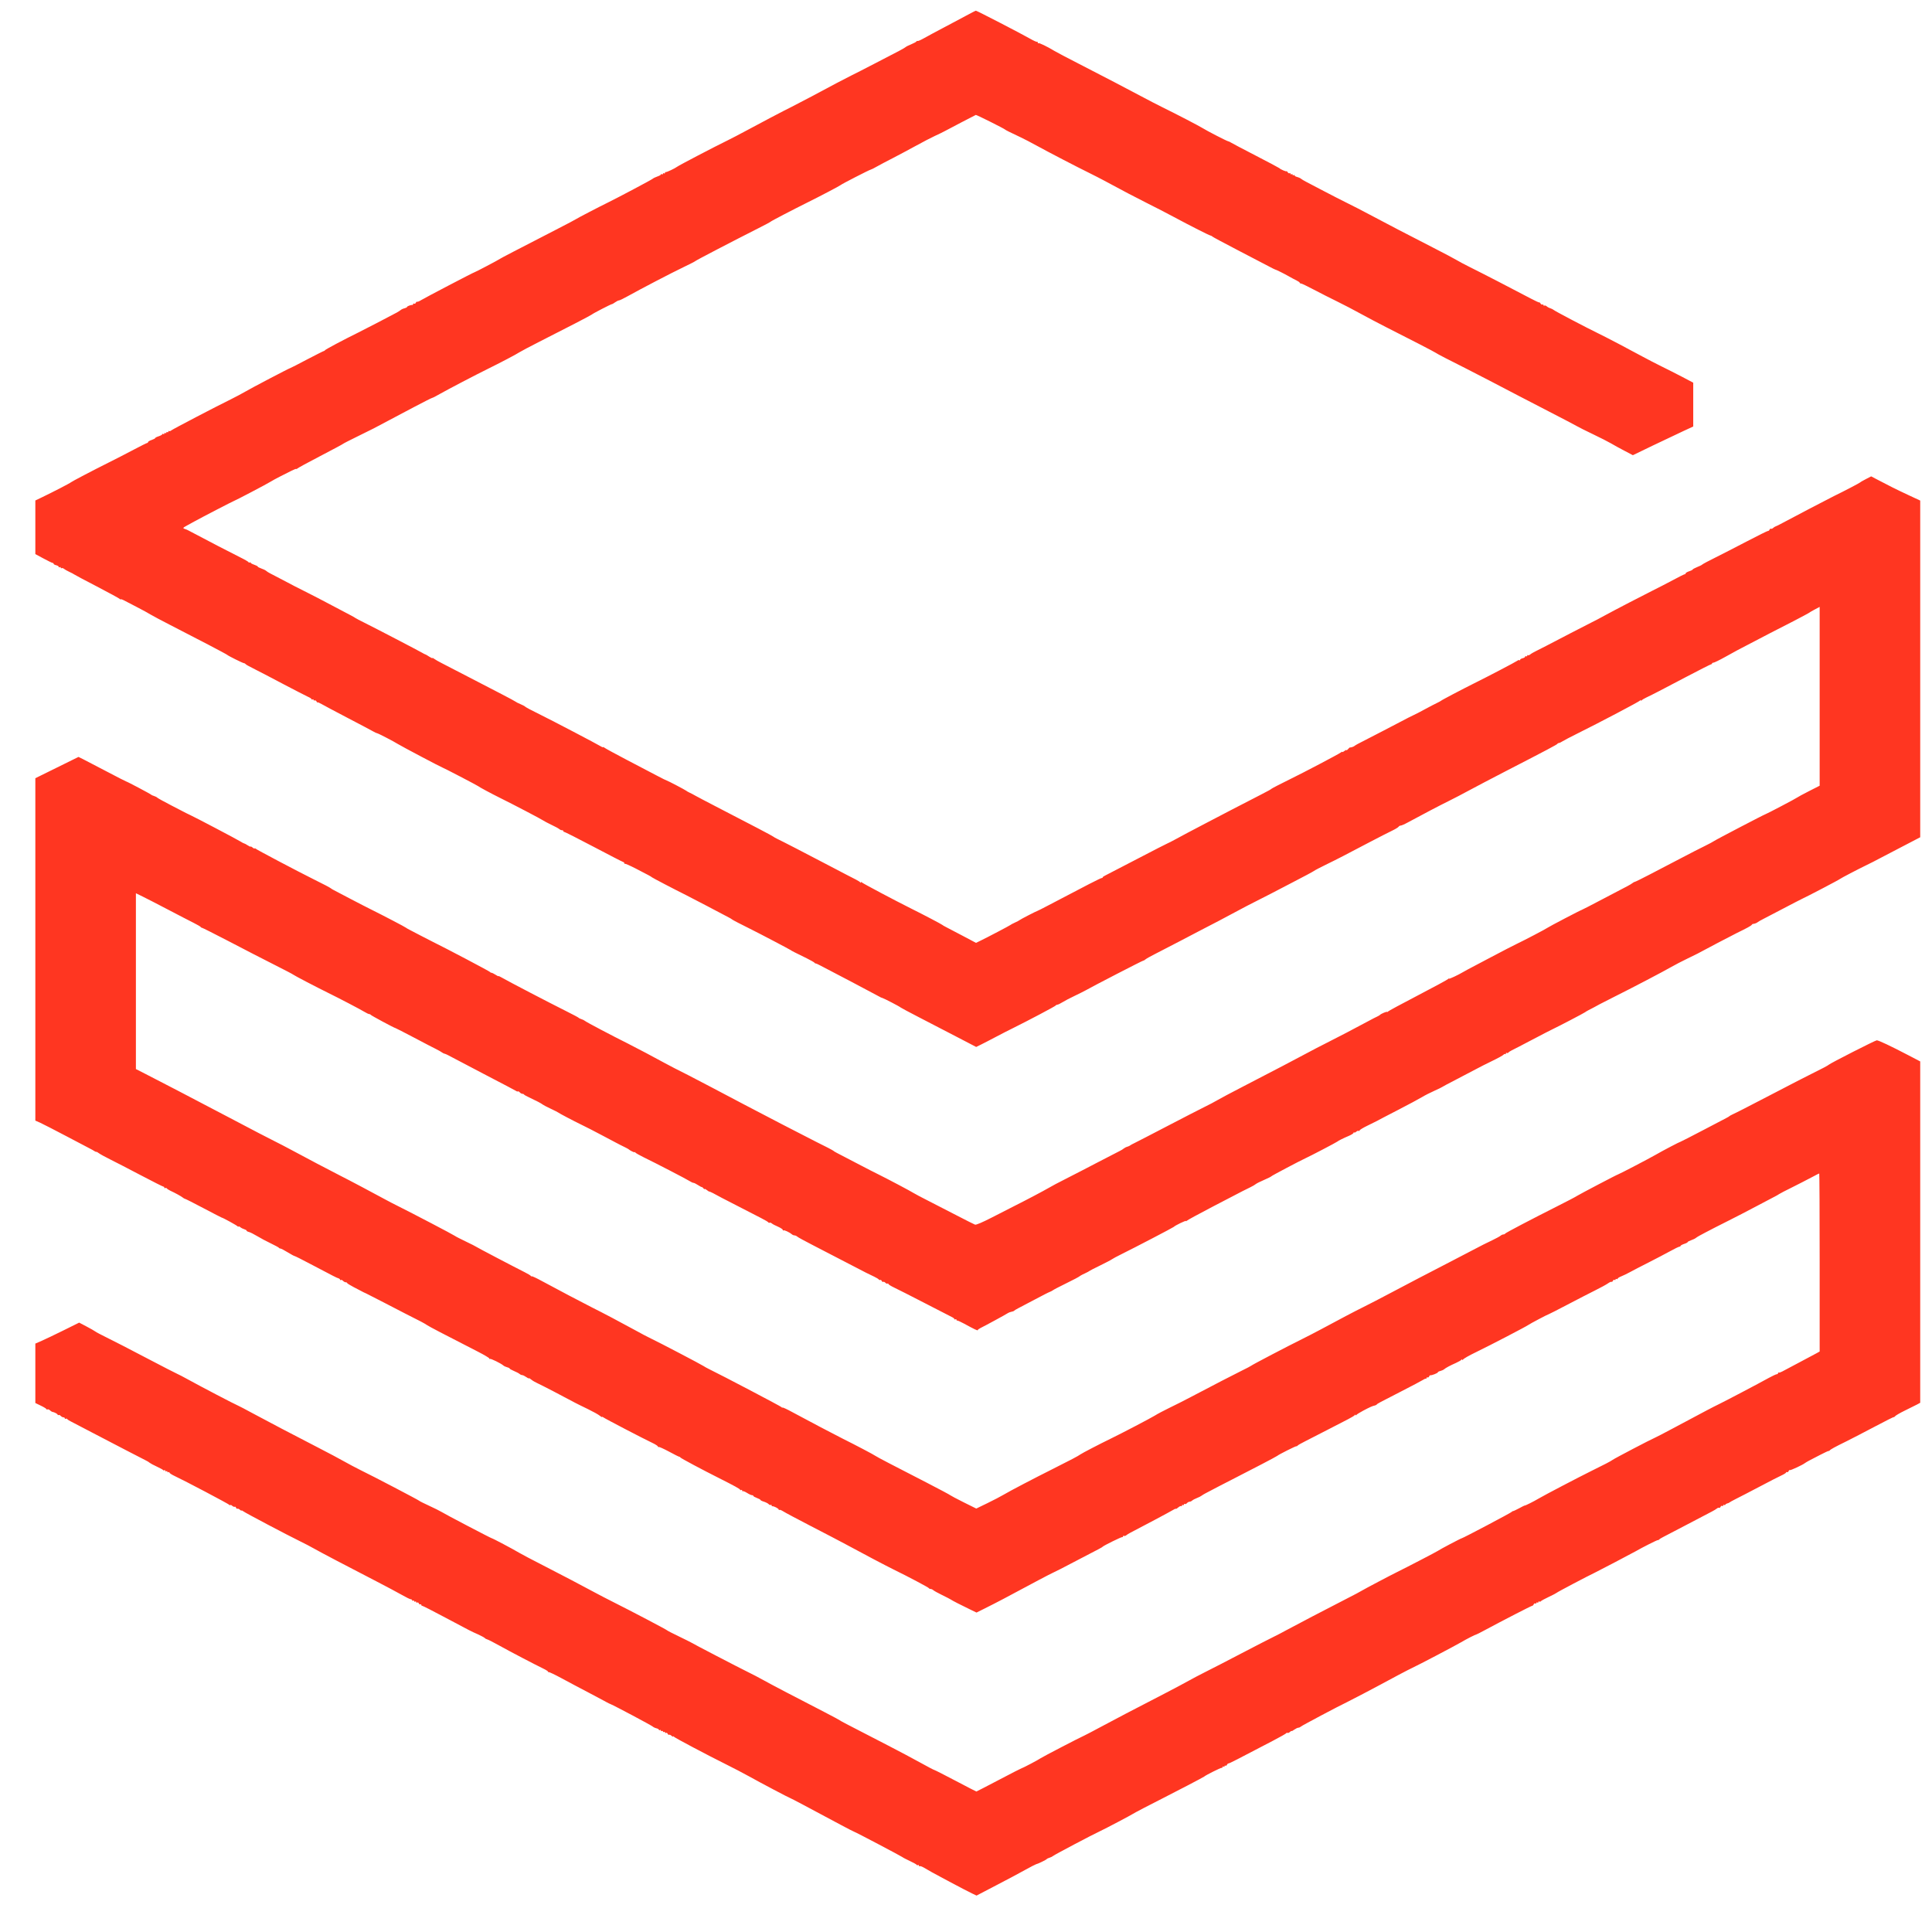 <?xml version="1.0" encoding="UTF-8"?> <svg xmlns="http://www.w3.org/2000/svg" width="41" height="41" viewBox="0 0 41 41" fill="none"><path id="databricks" fill-rule="evenodd" clip-rule="evenodd" d="M20.502 0.333C20.395 0.391 20.177 0.507 20.017 0.591C19.857 0.675 19.673 0.774 19.608 0.811C19.543 0.848 19.483 0.874 19.475 0.87C19.466 0.865 19.454 0.87 19.447 0.881C19.439 0.892 19.388 0.919 19.333 0.942C19.277 0.964 19.227 0.99 19.221 0.998C19.214 1.006 19.151 1.043 19.08 1.08C19.009 1.117 18.776 1.238 18.562 1.349C18.349 1.46 18.126 1.574 18.067 1.602C18.008 1.631 17.87 1.702 17.761 1.76C17.439 1.934 16.843 2.248 16.785 2.275C16.712 2.308 16.021 2.671 15.793 2.796C15.692 2.851 15.532 2.934 15.437 2.981C15.162 3.115 14.406 3.51 14.371 3.538C14.326 3.573 14.148 3.657 14.128 3.652C14.119 3.65 14.112 3.658 14.112 3.669C14.112 3.681 14.102 3.685 14.091 3.678C14.079 3.671 14.069 3.676 14.069 3.688C14.069 3.7 14.059 3.705 14.047 3.698C14.036 3.691 14.026 3.693 14.026 3.703C14.026 3.712 13.992 3.731 13.951 3.745C13.909 3.759 13.863 3.782 13.847 3.796C13.824 3.817 13.123 4.189 12.905 4.296C12.715 4.389 12.246 4.633 12.237 4.643C12.231 4.65 12.037 4.752 11.806 4.871C10.957 5.308 10.631 5.477 10.61 5.493C10.582 5.515 10.082 5.778 10.069 5.778C10.053 5.778 9.024 6.316 8.941 6.367C8.901 6.392 8.861 6.409 8.852 6.404C8.843 6.399 8.831 6.409 8.824 6.426C8.816 6.443 8.801 6.451 8.789 6.444C8.777 6.438 8.767 6.441 8.767 6.453C8.767 6.465 8.76 6.473 8.751 6.472C8.721 6.468 8.638 6.499 8.638 6.514C8.638 6.523 8.614 6.535 8.586 6.542C8.557 6.548 8.52 6.565 8.504 6.579C8.488 6.592 8.451 6.616 8.422 6.632C8.233 6.733 7.739 6.99 7.603 7.057C7.284 7.214 6.903 7.417 6.896 7.433C6.892 7.442 6.882 7.449 6.873 7.449C6.865 7.449 6.705 7.53 6.517 7.628C6.33 7.727 6.172 7.808 6.166 7.808C6.149 7.808 5.322 8.241 5.2 8.314C5.141 8.349 5.005 8.421 4.899 8.474C4.57 8.635 3.672 9.105 3.636 9.133C3.617 9.149 3.596 9.155 3.588 9.148C3.58 9.14 3.573 9.145 3.573 9.159C3.573 9.172 3.564 9.178 3.552 9.171C3.54 9.164 3.53 9.168 3.53 9.181C3.53 9.193 3.52 9.197 3.509 9.191C3.497 9.184 3.487 9.188 3.487 9.201C3.487 9.213 3.477 9.217 3.466 9.211C3.454 9.204 3.444 9.206 3.444 9.215C3.444 9.225 3.41 9.244 3.369 9.258C3.327 9.271 3.293 9.289 3.293 9.297C3.293 9.305 3.259 9.323 3.218 9.337C3.176 9.351 3.142 9.371 3.142 9.381C3.142 9.391 3.134 9.4 3.125 9.4C3.115 9.4 2.986 9.464 2.839 9.542C2.692 9.62 2.455 9.742 2.312 9.813C1.969 9.984 1.518 10.221 1.504 10.236C1.492 10.251 1.128 10.439 0.906 10.546L0.75 10.621V11.19V11.759L0.925 11.853C1.021 11.905 1.108 11.947 1.119 11.947C1.129 11.947 1.138 11.955 1.138 11.965C1.138 11.975 1.162 11.988 1.192 11.995C1.221 12.002 1.246 12.017 1.246 12.028C1.246 12.04 1.255 12.043 1.267 12.037C1.279 12.03 1.289 12.034 1.289 12.047C1.289 12.059 1.298 12.064 1.309 12.057C1.319 12.051 1.341 12.057 1.357 12.071C1.373 12.085 1.425 12.114 1.472 12.136C1.52 12.158 1.563 12.181 1.569 12.187C1.575 12.194 1.793 12.31 2.054 12.445C2.315 12.581 2.535 12.701 2.544 12.712C2.553 12.724 2.56 12.727 2.56 12.719C2.56 12.711 2.592 12.72 2.63 12.74C2.669 12.761 2.793 12.825 2.905 12.883C3.018 12.941 3.149 13.012 3.196 13.042C3.244 13.071 3.428 13.169 3.606 13.26C4.168 13.547 4.812 13.884 4.823 13.898C4.84 13.917 5.155 14.074 5.176 14.073C5.187 14.073 5.202 14.081 5.209 14.09C5.223 14.107 5.255 14.125 5.448 14.223C5.513 14.255 5.768 14.388 6.013 14.518C6.259 14.647 6.494 14.768 6.536 14.787C6.578 14.805 6.612 14.828 6.612 14.838C6.612 14.847 6.622 14.85 6.634 14.843C6.645 14.836 6.655 14.841 6.655 14.853C6.655 14.865 6.664 14.87 6.675 14.864C6.687 14.857 6.706 14.868 6.718 14.887C6.73 14.907 6.74 14.916 6.741 14.907C6.741 14.899 6.778 14.914 6.822 14.94C6.867 14.966 7.121 15.102 7.388 15.241C7.655 15.38 7.897 15.508 7.927 15.526C7.956 15.543 7.991 15.559 8.004 15.561C8.031 15.565 8.36 15.736 8.447 15.791C8.514 15.834 9.37 16.286 9.384 16.286C9.398 16.286 10.134 16.67 10.147 16.683C10.162 16.699 10.428 16.842 10.61 16.932C10.876 17.063 11.492 17.385 11.526 17.411C11.544 17.424 11.621 17.465 11.698 17.502C11.775 17.538 11.851 17.579 11.867 17.593C11.883 17.608 11.909 17.619 11.926 17.619C11.943 17.619 11.957 17.628 11.957 17.639C11.957 17.65 11.964 17.657 11.973 17.654C11.982 17.652 12.261 17.793 12.593 17.968C12.925 18.143 13.208 18.289 13.223 18.292C13.238 18.296 13.25 18.308 13.25 18.32C13.25 18.332 13.255 18.337 13.262 18.331C13.269 18.325 13.373 18.371 13.494 18.433C13.793 18.588 13.819 18.602 13.832 18.616C13.844 18.628 14.306 18.87 14.562 18.997C14.652 19.042 14.852 19.146 15.007 19.228C15.271 19.368 15.351 19.41 15.472 19.473C15.501 19.488 15.529 19.505 15.534 19.511C15.546 19.523 15.721 19.614 15.92 19.712C16.106 19.804 16.772 20.154 16.785 20.166C16.796 20.177 16.859 20.209 17.119 20.336C17.201 20.377 17.275 20.419 17.283 20.429C17.29 20.44 17.302 20.448 17.31 20.446C17.318 20.445 17.365 20.466 17.415 20.493C17.465 20.52 17.764 20.676 18.078 20.84C18.392 21.005 18.659 21.147 18.671 21.155C18.683 21.164 18.706 21.174 18.722 21.177C18.753 21.184 19.095 21.361 19.112 21.38C19.118 21.387 19.293 21.48 19.5 21.587C19.707 21.695 20.066 21.881 20.297 22L20.716 22.218L20.814 22.17C20.868 22.143 21.009 22.071 21.127 22.008C21.246 21.945 21.411 21.86 21.494 21.82C21.821 21.658 22.399 21.353 22.406 21.337C22.41 21.328 22.425 21.321 22.439 21.321C22.453 21.321 22.502 21.297 22.549 21.268C22.595 21.239 22.711 21.178 22.807 21.133C22.902 21.087 23.005 21.036 23.035 21.019C23.175 20.938 24.244 20.386 24.262 20.386C24.273 20.386 24.294 20.373 24.311 20.358C24.327 20.344 24.41 20.297 24.495 20.254C24.58 20.211 24.825 20.084 25.04 19.972C25.254 19.859 25.446 19.759 25.466 19.749C25.593 19.686 26.114 19.412 26.267 19.328C26.368 19.273 26.557 19.174 26.688 19.109C26.818 19.044 26.939 18.982 26.957 18.972C26.975 18.962 27.183 18.854 27.42 18.731C27.657 18.609 27.866 18.497 27.884 18.483C27.901 18.469 28.014 18.41 28.133 18.352C28.253 18.294 28.418 18.211 28.5 18.168C28.582 18.125 28.823 17.999 29.037 17.887C29.25 17.775 29.478 17.659 29.543 17.628C29.608 17.597 29.669 17.56 29.679 17.546C29.688 17.531 29.709 17.52 29.725 17.52C29.741 17.52 29.808 17.491 29.873 17.455C30.169 17.294 30.582 17.078 30.75 16.996C30.851 16.946 31.04 16.848 31.17 16.777C31.301 16.706 31.655 16.52 31.957 16.364C32.837 15.911 33.045 15.8 33.052 15.784C33.056 15.775 33.069 15.768 33.081 15.768C33.093 15.768 33.129 15.752 33.16 15.731C33.192 15.711 33.334 15.636 33.476 15.566C33.944 15.334 34.791 14.888 34.807 14.865C34.816 14.852 34.823 14.851 34.823 14.863C34.824 14.875 34.83 14.875 34.84 14.862C34.849 14.85 34.894 14.822 34.942 14.8C35.085 14.732 35.241 14.651 35.78 14.367C36.063 14.218 36.303 14.097 36.313 14.097C36.324 14.097 36.332 14.089 36.332 14.08C36.332 14.071 36.345 14.063 36.362 14.063C36.378 14.063 36.492 14.008 36.615 13.939C36.738 13.871 36.853 13.808 36.871 13.798C36.918 13.773 37.51 13.463 37.555 13.441C37.831 13.303 38.354 13.03 38.379 13.012C38.397 12.998 38.458 12.963 38.514 12.933L38.616 12.879L38.616 14.776L38.616 16.674L38.384 16.792C38.257 16.857 38.148 16.916 38.142 16.923C38.13 16.937 37.476 17.281 37.461 17.281C37.446 17.281 36.411 17.821 36.375 17.848C36.357 17.862 36.27 17.908 36.181 17.952C36.092 17.995 35.859 18.114 35.664 18.217C35.468 18.319 35.174 18.472 35.01 18.558C34.845 18.644 34.703 18.714 34.693 18.714C34.684 18.714 34.662 18.725 34.646 18.739C34.63 18.752 34.583 18.781 34.542 18.802C34.501 18.822 34.267 18.946 34.021 19.075C33.775 19.205 33.569 19.311 33.563 19.311C33.548 19.311 32.854 19.674 32.84 19.689C32.827 19.704 32.328 19.965 32.183 20.033C32.124 20.061 31.877 20.188 31.634 20.317C31.391 20.445 31.172 20.56 31.149 20.573C31.125 20.585 31.081 20.61 31.052 20.627C30.943 20.692 30.75 20.782 30.75 20.768C30.75 20.76 30.742 20.763 30.733 20.775C30.725 20.787 30.436 20.943 30.093 21.122C29.749 21.301 29.46 21.457 29.452 21.468C29.443 21.48 29.436 21.483 29.436 21.475C29.435 21.459 29.305 21.514 29.285 21.538C29.279 21.545 29.25 21.562 29.22 21.576C29.19 21.589 29.121 21.625 29.066 21.655C28.767 21.816 28.362 22.028 28.153 22.132C28.023 22.197 27.829 22.298 27.722 22.356C27.483 22.485 27.058 22.707 26.408 23.043C26.135 23.184 25.873 23.323 25.826 23.352C25.778 23.381 25.657 23.445 25.556 23.494C25.455 23.544 25.101 23.726 24.769 23.899C24.438 24.072 24.127 24.232 24.08 24.255C24.032 24.277 23.989 24.302 23.983 24.308C23.977 24.315 23.95 24.327 23.924 24.335C23.897 24.342 23.863 24.36 23.848 24.373C23.833 24.387 23.792 24.412 23.756 24.429C23.721 24.446 23.512 24.554 23.293 24.668C23.074 24.783 22.773 24.938 22.625 25.013C22.477 25.087 22.307 25.177 22.248 25.213C22.145 25.273 21.794 25.459 21.515 25.599C21.444 25.635 21.238 25.74 21.057 25.833C20.843 25.943 20.715 25.997 20.692 25.989C20.672 25.982 20.495 25.893 20.299 25.791C20.102 25.689 19.83 25.549 19.694 25.48C19.558 25.411 19.421 25.339 19.39 25.319C19.328 25.279 18.84 25.021 18.66 24.932C18.594 24.901 18.376 24.788 18.175 24.683C17.701 24.437 17.702 24.438 17.69 24.424C17.678 24.412 17.504 24.321 17.323 24.233C17.198 24.172 16.011 23.557 15.772 23.429C15.45 23.258 14.698 22.863 14.608 22.818C14.425 22.727 14.166 22.594 14.087 22.549C13.944 22.469 13.479 22.223 13.325 22.146C13.005 21.987 12.441 21.69 12.415 21.666C12.4 21.653 12.366 21.636 12.339 21.628C12.313 21.62 12.286 21.607 12.28 21.599C12.274 21.591 12.153 21.527 12.011 21.456C11.672 21.287 10.762 20.813 10.658 20.751C10.614 20.725 10.578 20.709 10.578 20.715C10.578 20.721 10.549 20.708 10.515 20.685C10.481 20.663 10.443 20.644 10.431 20.644C10.419 20.644 10.405 20.637 10.402 20.629C10.396 20.615 9.472 20.128 9.177 19.983C9.123 19.957 9.007 19.897 8.918 19.85C8.829 19.803 8.727 19.75 8.692 19.732C8.656 19.714 8.622 19.694 8.616 19.688C8.603 19.674 8.124 19.424 7.894 19.31C7.8 19.264 7.591 19.156 7.431 19.072C7.271 18.988 7.116 18.907 7.086 18.891C7.057 18.876 7.027 18.858 7.022 18.852C7.008 18.838 6.859 18.76 6.666 18.665C6.33 18.498 5.436 18.027 5.422 18.008C5.413 17.997 5.406 17.995 5.405 18.005C5.405 18.015 5.386 18.007 5.362 17.987C5.338 17.968 5.319 17.958 5.319 17.966C5.319 17.974 5.291 17.962 5.256 17.939C5.222 17.916 5.187 17.898 5.179 17.898C5.171 17.898 5.138 17.88 5.105 17.859C5.045 17.82 4.116 17.331 4.037 17.297C4.013 17.287 3.974 17.268 3.95 17.255C3.926 17.242 3.785 17.169 3.637 17.093C3.489 17.017 3.356 16.943 3.341 16.93C3.327 16.916 3.293 16.899 3.266 16.891C3.239 16.884 3.213 16.871 3.207 16.864C3.195 16.849 2.694 16.584 2.678 16.584C2.672 16.584 2.486 16.489 2.264 16.372C2.042 16.255 1.816 16.138 1.763 16.111L1.666 16.063L1.208 16.289L0.75 16.515L0.75 20.148L0.75 23.781L0.852 23.826C0.909 23.852 1.161 23.981 1.413 24.114C1.665 24.247 1.893 24.367 1.919 24.38C1.946 24.393 1.984 24.415 2.003 24.428C2.023 24.441 2.042 24.448 2.046 24.444C2.05 24.441 2.074 24.454 2.1 24.474C2.125 24.493 2.232 24.552 2.337 24.604C2.442 24.656 2.735 24.807 2.987 24.94C3.24 25.073 3.456 25.182 3.467 25.182C3.478 25.182 3.487 25.191 3.487 25.203C3.487 25.215 3.496 25.219 3.507 25.212C3.518 25.206 3.533 25.21 3.54 25.22C3.547 25.23 3.579 25.252 3.611 25.267C3.729 25.322 3.843 25.386 3.877 25.413C3.895 25.428 3.918 25.441 3.926 25.441C3.935 25.441 4.111 25.53 4.319 25.64C4.526 25.749 4.7 25.839 4.704 25.839C4.725 25.839 5.03 26.006 5.044 26.026C5.053 26.038 5.06 26.039 5.06 26.029C5.06 26.02 5.077 26.025 5.098 26.042C5.119 26.059 5.158 26.079 5.184 26.086C5.211 26.094 5.233 26.107 5.233 26.116C5.233 26.125 5.255 26.138 5.281 26.144C5.308 26.15 5.388 26.19 5.459 26.233C5.53 26.276 5.661 26.346 5.75 26.388C5.839 26.431 5.915 26.472 5.919 26.48C5.923 26.489 5.937 26.496 5.951 26.496C5.965 26.496 6.034 26.532 6.105 26.576C6.176 26.619 6.241 26.655 6.251 26.655C6.26 26.655 6.405 26.727 6.574 26.817C7.115 27.102 7.139 27.114 7.178 27.126C7.199 27.132 7.216 27.145 7.216 27.156C7.216 27.166 7.224 27.169 7.235 27.163C7.245 27.157 7.266 27.166 7.28 27.182C7.295 27.198 7.32 27.212 7.337 27.212C7.353 27.212 7.366 27.219 7.366 27.227C7.366 27.235 7.427 27.273 7.501 27.312C7.575 27.35 7.655 27.392 7.679 27.405C7.703 27.418 7.742 27.438 7.768 27.448C7.793 27.459 7.957 27.543 8.134 27.635C8.31 27.728 8.513 27.833 8.584 27.868C8.941 28.048 8.998 28.078 9.058 28.118C9.116 28.157 9.376 28.292 10.141 28.684C10.274 28.752 10.384 28.817 10.384 28.829C10.384 28.841 10.389 28.845 10.397 28.838C10.411 28.825 10.633 28.934 10.681 28.977C10.697 28.991 10.733 29.008 10.762 29.015C10.791 29.022 10.815 29.034 10.815 29.042C10.815 29.05 10.856 29.073 10.906 29.094C10.957 29.115 11.011 29.143 11.026 29.157C11.042 29.171 11.067 29.182 11.083 29.182C11.098 29.182 11.136 29.201 11.167 29.223C11.199 29.246 11.224 29.258 11.224 29.25C11.224 29.241 11.246 29.253 11.273 29.276C11.299 29.299 11.36 29.334 11.407 29.355C11.481 29.388 11.988 29.651 12.201 29.767C12.239 29.787 12.361 29.848 12.474 29.902C12.587 29.957 12.701 30.02 12.727 30.043C12.754 30.066 12.776 30.078 12.776 30.07C12.776 30.063 12.788 30.066 12.803 30.078C12.835 30.104 13.66 30.534 13.837 30.617C13.905 30.649 13.961 30.685 13.961 30.696C13.961 30.707 13.969 30.712 13.979 30.707C13.988 30.701 14.086 30.746 14.197 30.805C14.307 30.865 14.405 30.914 14.414 30.914C14.424 30.914 14.435 30.921 14.439 30.93C14.445 30.945 14.91 31.193 15.265 31.371C15.579 31.529 15.707 31.599 15.707 31.615C15.707 31.625 15.717 31.627 15.728 31.62C15.74 31.613 15.75 31.619 15.75 31.632C15.75 31.646 15.756 31.651 15.762 31.645C15.769 31.639 15.81 31.655 15.852 31.681C15.894 31.708 15.942 31.73 15.958 31.73C15.974 31.73 15.987 31.737 15.987 31.746C15.987 31.755 16.021 31.774 16.062 31.789C16.104 31.804 16.138 31.823 16.138 31.831C16.138 31.839 16.171 31.856 16.212 31.868C16.252 31.881 16.297 31.904 16.311 31.919C16.325 31.935 16.345 31.943 16.356 31.937C16.366 31.931 16.375 31.936 16.375 31.947C16.375 31.959 16.382 31.967 16.391 31.965C16.419 31.959 16.526 32.014 16.526 32.035C16.526 32.046 16.532 32.049 16.54 32.042C16.547 32.035 16.583 32.049 16.619 32.072C16.655 32.096 16.922 32.238 17.214 32.389C17.505 32.539 17.831 32.709 17.938 32.767C18.297 32.962 18.798 33.226 18.959 33.305C19.271 33.457 19.705 33.688 19.712 33.703C19.716 33.712 19.732 33.72 19.748 33.72C19.764 33.72 19.79 33.731 19.806 33.746C19.821 33.76 19.906 33.807 19.994 33.85C20.083 33.893 20.165 33.936 20.178 33.945C20.204 33.965 20.401 34.066 20.591 34.157L20.723 34.221L20.892 34.137C21.174 33.996 21.32 33.919 22.038 33.534C22.177 33.46 22.33 33.381 22.377 33.36C22.425 33.338 22.483 33.309 22.507 33.296C22.531 33.283 22.72 33.184 22.927 33.077C23.351 32.857 23.386 32.839 23.401 32.823C23.425 32.798 23.797 32.615 23.814 32.62C23.824 32.623 23.832 32.616 23.832 32.604C23.832 32.593 23.841 32.588 23.852 32.594C23.863 32.6 23.885 32.594 23.901 32.581C23.917 32.567 23.957 32.542 23.989 32.526C24.24 32.397 24.846 32.074 24.893 32.044C24.926 32.023 24.953 32.012 24.953 32.02C24.953 32.028 24.975 32.015 25.003 31.991C25.03 31.968 25.059 31.954 25.067 31.962C25.075 31.969 25.082 31.964 25.082 31.951C25.082 31.937 25.092 31.932 25.103 31.939C25.115 31.945 25.125 31.941 25.125 31.928C25.125 31.916 25.134 31.911 25.144 31.917C25.155 31.923 25.175 31.915 25.19 31.898C25.204 31.882 25.229 31.869 25.245 31.869C25.26 31.869 25.286 31.857 25.301 31.843C25.317 31.829 25.362 31.805 25.402 31.79C25.441 31.775 25.485 31.753 25.499 31.741C25.514 31.729 25.554 31.705 25.589 31.687C25.624 31.669 25.755 31.6 25.879 31.535C26.004 31.47 26.164 31.387 26.235 31.352C26.532 31.202 27.098 30.906 27.108 30.894C27.127 30.872 27.501 30.684 27.512 30.691C27.518 30.695 27.529 30.689 27.536 30.679C27.544 30.668 27.617 30.626 27.7 30.585C27.783 30.544 27.992 30.437 28.164 30.347C28.336 30.257 28.535 30.154 28.606 30.119C28.677 30.083 28.742 30.043 28.751 30.031C28.759 30.018 28.767 30.017 28.767 30.028C28.768 30.04 28.774 30.04 28.784 30.027C28.792 30.015 28.858 29.975 28.928 29.937C29.069 29.862 29.128 29.836 29.175 29.827C29.191 29.824 29.211 29.814 29.218 29.805C29.234 29.785 29.247 29.778 29.737 29.527C29.956 29.415 30.16 29.307 30.19 29.288C30.219 29.268 30.251 29.254 30.26 29.257C30.269 29.259 30.276 29.252 30.276 29.241C30.276 29.229 30.285 29.224 30.295 29.231C30.306 29.237 30.32 29.228 30.327 29.212C30.334 29.195 30.347 29.183 30.356 29.185C30.385 29.19 30.513 29.139 30.513 29.123C30.513 29.114 30.537 29.101 30.565 29.095C30.594 29.088 30.631 29.071 30.647 29.058C30.682 29.027 30.771 28.98 30.901 28.922C30.954 28.898 31.005 28.868 31.014 28.856C31.023 28.843 31.03 28.843 31.03 28.854C31.031 28.866 31.037 28.866 31.047 28.853C31.066 28.828 31.166 28.771 31.343 28.685C31.624 28.549 32.383 28.154 32.431 28.119C32.469 28.091 32.852 27.889 32.867 27.889C32.873 27.889 33.051 27.798 33.263 27.687C33.475 27.576 33.742 27.438 33.857 27.381C33.972 27.324 34.092 27.258 34.124 27.235C34.156 27.212 34.189 27.197 34.199 27.202C34.208 27.207 34.221 27.198 34.228 27.181C34.235 27.163 34.251 27.155 34.263 27.162C34.275 27.169 34.285 27.164 34.285 27.152C34.285 27.14 34.294 27.135 34.306 27.142C34.318 27.149 34.328 27.146 34.328 27.136C34.328 27.125 34.364 27.102 34.408 27.085C34.453 27.067 34.538 27.026 34.597 26.993C34.656 26.96 34.831 26.87 34.985 26.792C35.139 26.714 35.344 26.606 35.441 26.553C35.538 26.499 35.628 26.456 35.641 26.456C35.654 26.456 35.664 26.448 35.664 26.44C35.664 26.431 35.698 26.412 35.739 26.398C35.781 26.385 35.815 26.367 35.815 26.359C35.815 26.351 35.849 26.333 35.89 26.319C35.931 26.305 35.978 26.282 35.993 26.268C36.008 26.254 36.098 26.203 36.192 26.155C36.287 26.107 36.38 26.058 36.4 26.047C36.42 26.037 36.547 25.973 36.681 25.905C36.815 25.838 37.085 25.699 37.28 25.595C37.476 25.492 37.66 25.395 37.69 25.379C37.719 25.364 37.748 25.346 37.754 25.341C37.76 25.336 37.804 25.312 37.851 25.288C37.899 25.265 37.976 25.226 38.024 25.201C38.071 25.177 38.17 25.126 38.243 25.09C38.317 25.053 38.426 24.996 38.487 24.963C38.547 24.93 38.601 24.903 38.607 24.903C38.612 24.903 38.616 25.753 38.616 26.792V28.681L38.546 28.72C38.508 28.741 38.342 28.829 38.178 28.916C38.013 29.002 37.853 29.087 37.822 29.105C37.791 29.122 37.758 29.133 37.749 29.128C37.74 29.124 37.733 29.13 37.733 29.141C37.733 29.153 37.721 29.162 37.706 29.163C37.691 29.163 37.616 29.198 37.539 29.24C37.312 29.366 36.634 29.722 36.483 29.796C36.349 29.861 36.221 29.928 35.484 30.322C35.304 30.418 35.137 30.505 35.113 30.514C35.044 30.541 34.256 30.953 34.22 30.982C34.186 31.008 34.041 31.084 33.767 31.218C33.502 31.349 32.773 31.73 32.657 31.799C32.552 31.862 32.356 31.96 32.356 31.949C32.356 31.946 32.304 31.972 32.242 32.006C32.179 32.04 32.119 32.068 32.109 32.068C32.098 32.068 32.087 32.075 32.083 32.083C32.076 32.099 31.041 32.645 31.019 32.645C31.003 32.645 30.55 32.884 30.513 32.912C30.488 32.931 29.858 33.258 29.651 33.36C29.52 33.424 28.947 33.726 28.9 33.756C28.869 33.776 28.731 33.849 28.595 33.918C28.228 34.105 27.415 34.53 27.291 34.599C27.232 34.633 27.115 34.693 27.032 34.734C26.949 34.774 26.644 34.931 26.353 35.083C26.063 35.235 25.72 35.412 25.591 35.476C25.462 35.541 25.297 35.627 25.224 35.669C25.152 35.71 24.928 35.829 24.726 35.934C23.972 36.324 23.683 36.474 23.379 36.638C23.207 36.73 23.043 36.817 23.013 36.83C22.922 36.869 22.121 37.285 22.086 37.311C22.046 37.341 21.705 37.521 21.688 37.521C21.681 37.521 21.462 37.633 21.202 37.77C20.941 37.907 20.724 38.019 20.72 38.019C20.715 38.019 20.516 37.916 20.277 37.79C20.038 37.664 19.835 37.561 19.826 37.561C19.817 37.561 19.684 37.491 19.531 37.406C19.378 37.321 19.063 37.154 18.832 37.035C17.962 36.587 17.829 36.518 17.819 36.506C17.813 36.5 17.668 36.422 17.496 36.333C16.835 35.993 16.358 35.743 16.203 35.656C16.114 35.606 15.959 35.525 15.858 35.476C15.666 35.382 14.699 34.879 14.662 34.854C14.65 34.846 14.533 34.788 14.403 34.725C14.273 34.663 14.161 34.605 14.155 34.597C14.143 34.582 13.386 34.184 13.024 34.003C12.893 33.937 12.732 33.854 12.664 33.817C12.456 33.703 11.834 33.377 11.472 33.192C11.282 33.096 11.079 32.988 11.019 32.953C10.882 32.871 10.454 32.645 10.438 32.645C10.422 32.645 9.44 32.131 9.367 32.084C9.335 32.064 9.219 32.006 9.108 31.955C8.998 31.904 8.902 31.857 8.897 31.849C8.883 31.833 7.919 31.328 7.657 31.201C7.551 31.148 7.391 31.064 7.302 31.013C7.213 30.962 6.961 30.828 6.741 30.715C6.148 30.409 5.755 30.203 5.394 30.009C5.217 29.913 5.057 29.829 5.039 29.823C4.995 29.808 4.261 29.424 4.004 29.282C3.892 29.22 3.784 29.164 3.765 29.157C3.747 29.151 3.451 28.999 3.108 28.819C2.765 28.639 2.388 28.444 2.269 28.387C2.151 28.329 2.039 28.27 2.022 28.256C2.004 28.242 1.92 28.194 1.834 28.149L1.68 28.068L1.349 28.232C1.168 28.322 0.958 28.422 0.885 28.454L0.75 28.513V29.143V29.774L0.868 29.831C0.934 29.863 0.987 29.896 0.987 29.905C0.987 29.914 0.996 29.916 1.007 29.91C1.018 29.903 1.042 29.912 1.06 29.929C1.078 29.946 1.101 29.961 1.11 29.962C1.15 29.966 1.224 30.006 1.224 30.022C1.224 30.032 1.233 30.035 1.243 30.029C1.254 30.023 1.274 30.032 1.289 30.048C1.304 30.064 1.329 30.078 1.345 30.078C1.362 30.078 1.375 30.087 1.375 30.099C1.375 30.11 1.384 30.115 1.395 30.108C1.406 30.102 1.421 30.105 1.428 30.116C1.435 30.126 1.467 30.148 1.499 30.163C1.532 30.179 1.735 30.285 1.951 30.399C2.422 30.645 3.013 30.952 3.094 30.992C3.126 31.007 3.164 31.03 3.177 31.043C3.191 31.055 3.259 31.092 3.329 31.124C3.398 31.156 3.458 31.189 3.462 31.197C3.466 31.206 3.478 31.207 3.489 31.201C3.5 31.195 3.509 31.2 3.509 31.212C3.509 31.224 3.518 31.229 3.53 31.222C3.542 31.215 3.552 31.22 3.552 31.232C3.552 31.244 3.561 31.249 3.573 31.242C3.585 31.235 3.595 31.239 3.595 31.25C3.595 31.262 3.646 31.295 3.708 31.324C3.91 31.418 4.855 31.916 4.871 31.938C4.88 31.949 4.887 31.95 4.888 31.94C4.888 31.93 4.906 31.937 4.927 31.955C4.949 31.974 4.973 31.983 4.981 31.976C4.988 31.968 5.001 31.977 5.008 31.995C5.016 32.013 5.03 32.023 5.039 32.018C5.049 32.012 5.072 32.022 5.091 32.039C5.11 32.057 5.125 32.064 5.125 32.056C5.125 32.048 5.142 32.056 5.163 32.072C5.202 32.104 6.095 32.575 6.375 32.712C6.464 32.755 6.6 32.826 6.677 32.87C6.823 32.953 7.325 33.216 7.981 33.555C8.194 33.665 8.441 33.797 8.529 33.847C8.618 33.898 8.702 33.939 8.718 33.939C8.733 33.939 8.746 33.948 8.746 33.96C8.746 33.971 8.755 33.975 8.767 33.968C8.779 33.962 8.789 33.966 8.789 33.978C8.789 33.991 8.798 33.995 8.81 33.988C8.822 33.982 8.832 33.986 8.832 33.998C8.832 34.011 8.842 34.015 8.854 34.008C8.866 34.001 8.881 34.01 8.888 34.027C8.895 34.044 8.91 34.053 8.92 34.047C8.931 34.041 8.94 34.045 8.94 34.057C8.94 34.069 8.949 34.078 8.961 34.078C8.973 34.078 9.196 34.192 9.458 34.332C10.004 34.623 9.989 34.615 10.147 34.685C10.212 34.715 10.275 34.749 10.287 34.761C10.299 34.774 10.323 34.787 10.341 34.791C10.358 34.794 10.475 34.854 10.599 34.923C10.829 35.051 11.345 35.321 11.531 35.411C11.588 35.438 11.634 35.469 11.634 35.479C11.634 35.489 11.639 35.492 11.646 35.486C11.653 35.48 11.771 35.536 11.91 35.611C12.048 35.686 12.317 35.829 12.507 35.928C12.696 36.028 12.866 36.118 12.884 36.129C12.901 36.139 12.936 36.156 12.961 36.166C13.047 36.201 13.821 36.613 13.85 36.639C13.865 36.653 13.902 36.671 13.93 36.677C13.959 36.684 13.983 36.698 13.983 36.708C13.983 36.719 13.992 36.722 14.004 36.715C14.016 36.708 14.026 36.713 14.026 36.725C14.026 36.737 14.036 36.742 14.047 36.735C14.059 36.728 14.069 36.733 14.069 36.745C14.069 36.757 14.079 36.761 14.091 36.755C14.102 36.748 14.112 36.752 14.112 36.765C14.112 36.777 14.122 36.781 14.134 36.775C14.146 36.768 14.161 36.776 14.168 36.793C14.175 36.81 14.189 36.82 14.199 36.814C14.208 36.809 14.232 36.818 14.25 36.836C14.269 36.853 14.285 36.86 14.285 36.851C14.285 36.842 14.292 36.844 14.301 36.856C14.318 36.878 15.008 37.244 15.433 37.455C15.572 37.524 15.781 37.633 15.896 37.697C16.133 37.83 16.756 38.158 16.769 38.158C16.778 38.158 17.183 38.372 17.834 38.722C17.991 38.806 18.124 38.874 18.13 38.874C18.146 38.874 19.118 39.386 19.149 39.41C19.163 39.422 19.235 39.459 19.31 39.494C19.385 39.529 19.449 39.565 19.453 39.574C19.457 39.584 19.469 39.586 19.48 39.58C19.491 39.574 19.5 39.578 19.5 39.591C19.5 39.603 19.508 39.608 19.518 39.603C19.528 39.597 19.569 39.612 19.61 39.636C19.739 39.713 19.761 39.725 20.152 39.934C20.362 40.046 20.577 40.158 20.629 40.182L20.724 40.227L21.13 40.015C21.354 39.899 21.633 39.751 21.75 39.685C21.867 39.62 21.974 39.565 21.987 39.562C22.021 39.557 22.203 39.469 22.215 39.451C22.221 39.443 22.248 39.431 22.275 39.423C22.301 39.415 22.335 39.398 22.35 39.385C22.378 39.36 23.188 38.932 23.347 38.859C23.455 38.809 24.007 38.518 24.037 38.496C24.061 38.478 24.434 38.283 24.662 38.169C24.934 38.032 25.545 37.713 25.556 37.701C25.578 37.676 25.909 37.511 25.926 37.516C25.936 37.519 25.944 37.511 25.944 37.5C25.944 37.488 25.954 37.484 25.965 37.491C25.977 37.498 25.987 37.493 25.987 37.481C25.987 37.469 25.996 37.464 26.006 37.47C26.017 37.476 26.031 37.468 26.038 37.451C26.045 37.435 26.061 37.422 26.073 37.422C26.093 37.422 26.236 37.348 27.022 36.937C27.17 36.86 27.294 36.789 27.298 36.78C27.302 36.772 27.314 36.769 27.323 36.775C27.333 36.78 27.357 36.771 27.375 36.754C27.394 36.736 27.41 36.728 27.41 36.735C27.41 36.742 27.435 36.729 27.466 36.706C27.497 36.684 27.536 36.665 27.551 36.665C27.566 36.665 27.592 36.654 27.607 36.64C27.633 36.617 28.438 36.19 28.573 36.128C28.63 36.102 29.203 35.802 29.302 35.747C29.458 35.66 29.907 35.423 29.974 35.393C30.093 35.339 30.877 34.927 31.009 34.85C31.12 34.784 31.308 34.688 31.332 34.685C31.338 34.685 31.411 34.648 31.494 34.603C31.904 34.383 32.496 34.078 32.514 34.078C32.525 34.078 32.54 34.064 32.547 34.047C32.554 34.03 32.57 34.021 32.582 34.028C32.594 34.035 32.603 34.031 32.603 34.018C32.603 34.006 32.613 34.002 32.625 34.008C32.637 34.015 32.647 34.011 32.647 33.998C32.647 33.986 32.656 33.981 32.667 33.987C32.678 33.994 32.692 33.991 32.699 33.981C32.706 33.971 32.781 33.929 32.867 33.889C32.953 33.849 33.028 33.809 33.034 33.802C33.044 33.788 33.713 33.436 33.832 33.381C33.899 33.35 34.633 32.965 34.712 32.92C34.852 32.839 35.167 32.68 35.18 32.684C35.189 32.686 35.202 32.681 35.209 32.672C35.216 32.662 35.251 32.64 35.287 32.622C35.322 32.604 35.555 32.482 35.804 32.352C36.053 32.221 36.29 32.097 36.331 32.076C36.372 32.055 36.419 32.027 36.435 32.013C36.451 31.999 36.473 31.992 36.482 31.998C36.492 32.003 36.506 31.994 36.513 31.977C36.52 31.96 36.535 31.951 36.547 31.958C36.559 31.965 36.569 31.961 36.569 31.948C36.569 31.936 36.578 31.931 36.589 31.937C36.599 31.944 36.612 31.94 36.616 31.93C36.62 31.92 36.637 31.909 36.655 31.905C36.673 31.902 36.692 31.893 36.698 31.887C36.704 31.88 36.772 31.843 36.849 31.804C36.926 31.766 37.149 31.65 37.345 31.547C37.54 31.443 37.746 31.338 37.803 31.312C37.859 31.286 37.905 31.257 37.905 31.247C37.905 31.238 37.914 31.235 37.925 31.241C37.935 31.247 37.95 31.237 37.957 31.219C37.965 31.201 37.976 31.192 37.983 31.198C37.995 31.209 38.252 31.089 38.302 31.05C38.315 31.04 38.355 31.016 38.391 30.997C38.428 30.979 38.534 30.923 38.628 30.874C38.722 30.825 38.803 30.788 38.808 30.791C38.812 30.795 38.822 30.79 38.83 30.78C38.846 30.758 38.939 30.707 39.188 30.585C39.294 30.532 39.563 30.393 39.786 30.275C40.008 30.157 40.19 30.066 40.19 30.073C40.19 30.08 40.202 30.071 40.217 30.054C40.231 30.037 40.326 29.982 40.427 29.933C40.528 29.884 40.641 29.828 40.68 29.807L40.75 29.769L40.75 26.147L40.75 22.525L40.497 22.393C40.124 22.198 39.867 22.077 39.828 22.077C39.797 22.077 38.837 22.566 38.81 22.595C38.797 22.61 38.656 22.684 38.433 22.794C38.338 22.84 37.995 23.017 37.67 23.187C37.041 23.514 36.877 23.598 36.774 23.646C36.738 23.663 36.704 23.681 36.698 23.688C36.686 23.701 36.717 23.684 36.129 23.991C35.881 24.121 35.674 24.227 35.668 24.227C35.653 24.227 35.282 24.421 35.136 24.506C35.003 24.583 34.351 24.923 34.337 24.923C34.322 24.923 33.528 25.34 33.468 25.378C33.437 25.399 33.261 25.491 33.078 25.583C32.495 25.877 31.946 26.164 31.939 26.181C31.935 26.19 31.919 26.197 31.903 26.197C31.887 26.197 31.861 26.209 31.845 26.223C31.83 26.237 31.749 26.281 31.666 26.321C31.52 26.39 31.471 26.415 31.221 26.546C31.158 26.58 30.941 26.692 30.739 26.797C30.538 26.901 30.256 27.047 30.114 27.121C29.972 27.194 29.696 27.34 29.5 27.444C29.304 27.548 29.052 27.679 28.94 27.734C28.75 27.828 28.47 27.975 28.013 28.221C27.912 28.275 27.738 28.365 27.625 28.421C27.331 28.566 26.584 28.957 26.555 28.981C26.541 28.992 26.458 29.036 26.371 29.078C26.215 29.154 25.723 29.409 25.265 29.65C25.135 29.719 24.931 29.822 24.812 29.879C24.694 29.937 24.558 30.008 24.511 30.039C24.428 30.091 23.788 30.426 23.562 30.535C23.347 30.639 22.958 30.841 22.927 30.865C22.887 30.896 22.699 30.995 22.345 31.172C21.951 31.369 21.423 31.645 21.3 31.719C21.24 31.755 21.085 31.836 20.955 31.899L20.718 32.014L20.448 31.88C20.3 31.806 20.174 31.739 20.168 31.732C20.162 31.724 19.934 31.602 19.662 31.462C19.389 31.321 19.035 31.138 18.875 31.056C18.715 30.973 18.579 30.9 18.573 30.893C18.562 30.88 18.12 30.647 17.894 30.536C17.739 30.459 17.087 30.116 16.817 29.969C16.71 29.91 16.616 29.866 16.608 29.871C16.601 29.875 16.591 29.872 16.587 29.863C16.581 29.849 15.32 29.187 15.06 29.061C15.007 29.035 14.949 29.003 14.931 28.99C14.891 28.961 13.969 28.478 13.821 28.409C13.762 28.382 13.597 28.295 13.455 28.216C13.173 28.061 12.775 27.851 12.571 27.75C12.416 27.673 11.765 27.33 11.493 27.182C11.387 27.124 11.293 27.08 11.285 27.085C11.277 27.089 11.268 27.085 11.264 27.076C11.26 27.067 11.203 27.033 11.138 27C10.899 26.88 10.114 26.468 10.103 26.457C10.098 26.451 10.001 26.402 9.888 26.348C9.775 26.294 9.669 26.24 9.651 26.226C9.617 26.2 8.74 25.741 8.466 25.605C8.377 25.561 8.249 25.495 8.182 25.458C7.987 25.351 7.367 25.022 7.237 24.958C7.077 24.878 6.408 24.526 6.181 24.402C6.08 24.347 5.92 24.264 5.825 24.217C5.682 24.146 5.426 24.013 4.802 23.684C4.082 23.305 3.348 22.923 3.094 22.794L2.884 22.687V20.821V18.956L3.029 19.027C3.109 19.066 3.354 19.192 3.573 19.307C3.793 19.422 4.035 19.548 4.112 19.586C4.189 19.625 4.255 19.663 4.259 19.672C4.263 19.681 4.275 19.689 4.286 19.689C4.297 19.689 4.56 19.822 4.872 19.984C5.183 20.147 5.612 20.368 5.825 20.475C6.039 20.583 6.218 20.676 6.224 20.684C6.236 20.698 6.734 20.958 6.969 21.073C7.194 21.183 7.647 21.42 7.734 21.473C7.776 21.499 7.821 21.52 7.834 21.52C7.848 21.52 7.862 21.527 7.866 21.535C7.873 21.55 8.372 21.818 8.393 21.818C8.399 21.818 8.578 21.91 8.791 22.022C9.004 22.135 9.216 22.245 9.262 22.267C9.308 22.29 9.361 22.32 9.379 22.334C9.397 22.348 9.424 22.361 9.44 22.363C9.455 22.365 9.526 22.399 9.597 22.439C9.668 22.478 9.998 22.651 10.33 22.824C10.662 22.996 10.944 23.145 10.957 23.154C10.97 23.164 10.985 23.167 10.991 23.161C10.998 23.155 11.015 23.165 11.03 23.181C11.045 23.198 11.069 23.212 11.085 23.212C11.1 23.212 11.116 23.218 11.12 23.227C11.124 23.235 11.171 23.262 11.224 23.286C11.376 23.357 11.491 23.417 11.517 23.44C11.53 23.451 11.608 23.492 11.69 23.53C11.771 23.568 11.843 23.605 11.849 23.611C11.863 23.625 12.171 23.787 12.334 23.866C12.405 23.9 12.492 23.944 12.528 23.963C12.564 23.982 12.679 24.043 12.784 24.097C12.889 24.152 13.02 24.221 13.075 24.251C13.13 24.28 13.209 24.321 13.25 24.34C13.291 24.36 13.33 24.381 13.336 24.386C13.365 24.414 13.466 24.464 13.466 24.451C13.466 24.442 13.473 24.446 13.482 24.458C13.491 24.47 13.571 24.516 13.659 24.559C13.913 24.682 14.569 25.022 14.634 25.064C14.666 25.085 14.703 25.102 14.717 25.102C14.73 25.102 14.772 25.122 14.809 25.147C14.847 25.172 14.885 25.192 14.894 25.192C14.903 25.192 14.92 25.205 14.931 25.222C14.943 25.238 14.952 25.243 14.952 25.233C14.952 25.224 14.973 25.233 14.998 25.253C15.023 25.274 15.047 25.289 15.052 25.286C15.059 25.282 15.178 25.342 15.319 25.421C15.356 25.441 15.923 25.733 16.149 25.848C16.232 25.89 16.303 25.932 16.307 25.942C16.311 25.951 16.322 25.954 16.332 25.948C16.342 25.942 16.363 25.949 16.379 25.963C16.394 25.977 16.453 26.008 16.51 26.032C16.566 26.057 16.612 26.087 16.612 26.1C16.612 26.113 16.618 26.118 16.626 26.111C16.64 26.098 16.752 26.149 16.802 26.192C16.818 26.206 16.844 26.217 16.86 26.217C16.876 26.217 16.902 26.228 16.918 26.242C16.933 26.257 17.082 26.338 17.248 26.423C17.501 26.553 17.915 26.768 18.379 27.009C18.433 27.036 18.512 27.075 18.556 27.095C18.599 27.116 18.641 27.141 18.649 27.152C18.656 27.163 18.671 27.168 18.68 27.163C18.69 27.157 18.704 27.166 18.711 27.183C18.718 27.2 18.733 27.209 18.743 27.203C18.754 27.197 18.774 27.206 18.789 27.222C18.803 27.238 18.824 27.246 18.834 27.24C18.845 27.234 18.853 27.238 18.853 27.248C18.853 27.258 18.909 27.293 18.977 27.325C19.046 27.357 19.334 27.504 19.619 27.651C19.903 27.798 20.163 27.931 20.195 27.947C20.228 27.962 20.254 27.983 20.254 27.992C20.254 28.002 20.264 28.005 20.276 27.998C20.288 27.991 20.297 27.995 20.297 28.007C20.297 28.018 20.305 28.026 20.314 28.024C20.323 28.021 20.386 28.051 20.456 28.088C20.681 28.211 20.75 28.244 20.75 28.227C20.75 28.217 20.777 28.197 20.809 28.182C20.896 28.14 21.36 27.888 21.389 27.866C21.403 27.856 21.436 27.843 21.463 27.838C21.49 27.834 21.517 27.823 21.524 27.814C21.531 27.806 21.571 27.782 21.612 27.761C21.654 27.74 21.812 27.656 21.964 27.576C22.116 27.495 22.256 27.423 22.276 27.417C22.296 27.41 22.327 27.394 22.345 27.381C22.363 27.367 22.464 27.314 22.571 27.262C22.776 27.162 22.909 27.092 22.927 27.073C22.933 27.067 22.976 27.045 23.024 27.023C23.071 27.001 23.115 26.978 23.121 26.971C23.127 26.965 23.228 26.912 23.347 26.855C23.465 26.797 23.577 26.739 23.595 26.725C23.613 26.711 23.705 26.662 23.8 26.615C24.074 26.48 24.898 26.05 24.91 26.036C24.932 26.009 25.168 25.895 25.168 25.911C25.169 25.921 25.176 25.919 25.185 25.907C25.193 25.895 25.443 25.76 25.739 25.605C26.036 25.451 26.317 25.305 26.364 25.28C26.412 25.256 26.489 25.217 26.537 25.194C26.584 25.171 26.636 25.141 26.651 25.127C26.666 25.114 26.744 25.075 26.823 25.041C26.902 25.007 26.972 24.973 26.978 24.964C26.989 24.949 27.578 24.638 27.706 24.579C27.802 24.536 28.366 24.241 28.379 24.227C28.396 24.21 28.51 24.153 28.622 24.106C28.678 24.082 28.724 24.053 28.724 24.042C28.724 24.03 28.73 24.026 28.738 24.033C28.745 24.04 28.765 24.032 28.782 24.016C28.8 24 28.823 23.992 28.834 23.999C28.845 24.005 28.853 24.001 28.853 23.989C28.853 23.978 28.929 23.932 29.02 23.888C29.112 23.844 29.202 23.799 29.22 23.789C29.238 23.778 29.436 23.674 29.662 23.558C29.887 23.442 30.12 23.317 30.179 23.281C30.238 23.245 30.355 23.186 30.438 23.149C30.52 23.112 30.593 23.077 30.599 23.071C30.605 23.065 30.746 22.989 30.912 22.904C31.078 22.818 31.267 22.719 31.332 22.684C31.397 22.648 31.547 22.573 31.666 22.515C31.785 22.458 31.892 22.399 31.905 22.384C31.918 22.369 31.935 22.362 31.943 22.369C31.951 22.377 31.957 22.371 31.957 22.358C31.957 22.345 31.966 22.339 31.977 22.345C31.988 22.351 32.003 22.348 32.01 22.337C32.017 22.327 32.049 22.306 32.081 22.29C32.114 22.275 32.31 22.173 32.517 22.064C32.725 21.954 32.926 21.851 32.965 21.833C33.059 21.79 33.624 21.495 33.638 21.481C33.644 21.475 33.672 21.458 33.7 21.443C33.728 21.429 33.785 21.399 33.825 21.378C33.866 21.357 33.92 21.328 33.946 21.312C33.972 21.297 34.11 21.227 34.252 21.156C34.618 20.974 35.304 20.615 35.47 20.519C35.547 20.475 35.696 20.397 35.801 20.347C35.906 20.297 36.007 20.247 36.027 20.236C36.125 20.181 36.773 19.841 36.864 19.797C37.072 19.696 37.16 19.648 37.174 19.627C37.182 19.615 37.194 19.606 37.202 19.607C37.223 19.609 37.29 19.584 37.302 19.569C37.308 19.562 37.366 19.529 37.431 19.496C37.496 19.463 37.685 19.364 37.851 19.277C38.017 19.189 38.187 19.102 38.228 19.082C38.351 19.026 39.036 18.667 39.047 18.653C39.059 18.64 39.436 18.443 39.608 18.36C39.661 18.335 39.725 18.303 39.749 18.29C39.773 18.277 40.009 18.154 40.272 18.017L40.75 17.768V14.196L40.75 10.623L40.486 10.5C40.24 10.385 40.074 10.302 39.815 10.165L39.709 10.109L39.599 10.166C39.539 10.197 39.484 10.228 39.478 10.236C39.467 10.249 39.129 10.426 38.918 10.528C38.821 10.576 37.981 11.014 37.83 11.097C37.743 11.144 37.7 11.165 37.679 11.172C37.667 11.175 37.644 11.19 37.629 11.204C37.613 11.219 37.592 11.226 37.582 11.221C37.573 11.216 37.559 11.224 37.552 11.241C37.546 11.257 37.532 11.269 37.523 11.266C37.514 11.263 37.308 11.365 37.065 11.492C36.822 11.619 36.545 11.761 36.45 11.808C36.254 11.905 36.132 11.97 36.116 11.986C36.111 11.993 36.064 12.015 36.014 12.035C35.964 12.056 35.922 12.078 35.922 12.085C35.922 12.092 35.889 12.11 35.847 12.123C35.806 12.137 35.772 12.157 35.772 12.167C35.772 12.178 35.763 12.186 35.753 12.186C35.742 12.186 35.629 12.242 35.5 12.312C35.371 12.381 35.178 12.48 35.071 12.533C34.914 12.61 34.221 12.97 34.073 13.052C33.967 13.111 33.83 13.183 33.724 13.235C33.618 13.288 33.096 13.558 32.808 13.709C32.749 13.74 32.657 13.787 32.605 13.812C32.553 13.837 32.494 13.871 32.474 13.888C32.454 13.904 32.432 13.912 32.424 13.904C32.416 13.897 32.41 13.902 32.41 13.915C32.41 13.929 32.4 13.934 32.388 13.927C32.376 13.921 32.366 13.924 32.366 13.936C32.366 13.947 32.342 13.962 32.312 13.969C32.283 13.976 32.259 13.991 32.259 14.002C32.259 14.014 32.252 14.018 32.244 14.01C32.236 14.003 32.215 14.009 32.196 14.024C32.163 14.049 31.595 14.347 31.278 14.504C31.039 14.623 30.589 14.859 30.578 14.873C30.572 14.879 30.533 14.9 30.491 14.92C30.45 14.939 30.343 14.995 30.254 15.043C30.165 15.092 30.054 15.15 30.006 15.172C29.959 15.194 29.906 15.22 29.888 15.23C29.87 15.241 29.632 15.365 29.359 15.506C29.085 15.647 28.838 15.775 28.809 15.79C28.78 15.806 28.752 15.823 28.746 15.829C28.732 15.844 28.662 15.868 28.649 15.862C28.644 15.86 28.625 15.876 28.607 15.898C28.589 15.919 28.574 15.929 28.574 15.919C28.574 15.909 28.554 15.918 28.53 15.937C28.506 15.957 28.487 15.966 28.487 15.957C28.487 15.948 28.47 15.955 28.449 15.972C28.414 16.001 27.646 16.405 27.388 16.53C27.196 16.624 26.99 16.73 26.978 16.742C26.967 16.754 26.924 16.778 26.761 16.862C26.361 17.067 25.919 17.297 25.593 17.468C25.155 17.698 25.19 17.679 24.961 17.803C24.865 17.855 24.782 17.898 24.776 17.898C24.77 17.898 24.48 18.047 24.131 18.229C23.783 18.411 23.476 18.57 23.45 18.582C23.423 18.594 23.401 18.611 23.401 18.619C23.401 18.627 23.39 18.634 23.377 18.634C23.356 18.634 23.051 18.79 22.265 19.204C22.133 19.274 22.02 19.331 22.015 19.331C22.001 19.331 21.647 19.514 21.634 19.528C21.628 19.535 21.584 19.558 21.537 19.579C21.489 19.601 21.446 19.624 21.44 19.631C21.428 19.643 20.943 19.898 20.797 19.968L20.712 20.009L20.435 19.862C20.282 19.781 20.123 19.698 20.082 19.677C20.04 19.656 20.002 19.634 19.996 19.627C19.984 19.614 19.592 19.408 19.338 19.282C18.989 19.108 18.303 18.744 18.288 18.725C18.278 18.712 18.272 18.711 18.272 18.724C18.271 18.737 18.266 18.737 18.255 18.724C18.246 18.713 18.205 18.687 18.164 18.666C18.122 18.646 17.875 18.517 17.614 18.38C17.109 18.115 16.6 17.852 16.494 17.802C16.458 17.785 16.424 17.766 16.418 17.759C16.408 17.746 15.962 17.512 15.181 17.109C14.993 17.012 14.804 16.912 14.761 16.888C14.718 16.863 14.659 16.832 14.629 16.819C14.6 16.805 14.571 16.789 14.565 16.782C14.55 16.767 14.164 16.564 14.149 16.564C14.142 16.564 14.047 16.517 13.936 16.458C13.825 16.4 13.541 16.251 13.304 16.127C13.067 16.003 12.856 15.888 12.835 15.872C12.814 15.855 12.797 15.848 12.797 15.856C12.797 15.864 12.771 15.853 12.738 15.832C12.674 15.791 11.711 15.287 11.483 15.175C11.292 15.082 11.151 15.007 11.138 14.991C11.132 14.984 11.088 14.961 11.041 14.941C10.993 14.921 10.95 14.899 10.944 14.892C10.938 14.885 10.802 14.812 10.642 14.729C10.482 14.647 10.157 14.478 9.92 14.355C9.683 14.232 9.436 14.104 9.371 14.071C9.306 14.038 9.235 13.998 9.214 13.981C9.194 13.965 9.177 13.957 9.177 13.965C9.177 13.973 9.145 13.959 9.107 13.934C9.068 13.908 9.032 13.887 9.026 13.887C9.02 13.887 8.991 13.872 8.961 13.854C8.89 13.812 7.949 13.322 7.737 13.217C7.646 13.172 7.557 13.126 7.539 13.113C7.502 13.088 7.511 13.093 7.043 12.847C6.848 12.743 6.624 12.627 6.547 12.589C6.276 12.453 6.233 12.431 6.013 12.314C5.89 12.249 5.764 12.183 5.733 12.168C5.701 12.152 5.663 12.128 5.648 12.114C5.633 12.1 5.586 12.078 5.545 12.064C5.504 12.05 5.47 12.032 5.47 12.024C5.47 12.016 5.436 11.998 5.394 11.984C5.353 11.97 5.319 11.951 5.319 11.942C5.319 11.932 5.309 11.93 5.297 11.937C5.286 11.944 5.276 11.942 5.276 11.932C5.276 11.923 5.196 11.876 5.098 11.828C4.939 11.75 4.324 11.431 4.069 11.294C4.016 11.265 3.967 11.241 3.961 11.239C3.955 11.238 3.933 11.23 3.911 11.221C3.877 11.207 3.883 11.199 3.954 11.16C4 11.135 4.075 11.093 4.123 11.067C4.257 10.992 4.949 10.634 4.958 10.634C4.973 10.634 5.673 10.267 5.739 10.224C5.775 10.201 5.867 10.151 5.944 10.112C6.021 10.073 6.13 10.018 6.186 9.99C6.243 9.961 6.289 9.944 6.289 9.952C6.289 9.96 6.297 9.957 6.305 9.946C6.314 9.935 6.534 9.814 6.795 9.679C7.056 9.543 7.274 9.427 7.28 9.419C7.286 9.412 7.422 9.342 7.582 9.264C7.742 9.185 7.897 9.108 7.927 9.093C8.001 9.053 8.342 8.873 8.783 8.64C8.987 8.532 9.162 8.444 9.171 8.444C9.181 8.444 9.258 8.405 9.342 8.356C9.491 8.271 10.101 7.952 10.341 7.834C10.609 7.702 10.959 7.519 11.019 7.478C11.055 7.455 11.249 7.352 11.45 7.25C11.997 6.974 12.548 6.688 12.56 6.674C12.576 6.656 12.966 6.454 12.986 6.454C12.995 6.454 13.026 6.436 13.056 6.414C13.086 6.393 13.122 6.375 13.136 6.375C13.151 6.375 13.233 6.335 13.319 6.287C13.606 6.127 14.249 5.792 14.5 5.672C14.636 5.607 14.753 5.547 14.759 5.539C14.769 5.525 15.553 5.117 16.095 4.843C16.231 4.775 16.348 4.712 16.353 4.705C16.364 4.691 16.839 4.444 17.139 4.295C17.384 4.174 17.829 3.941 17.84 3.927C17.857 3.908 18.449 3.604 18.477 3.6C18.49 3.598 18.549 3.569 18.607 3.535C18.666 3.502 18.815 3.422 18.94 3.359C19.064 3.295 19.287 3.176 19.435 3.095C19.584 3.013 19.768 2.917 19.845 2.882C19.922 2.847 20.019 2.8 20.06 2.777C20.133 2.737 20.682 2.45 20.708 2.439C20.72 2.433 21.311 2.729 21.332 2.751C21.343 2.762 21.426 2.804 21.666 2.917C21.737 2.95 21.887 3.029 22 3.091C22.251 3.229 22.873 3.552 23.121 3.673C23.221 3.723 23.359 3.793 23.427 3.83C23.792 4.028 24.11 4.195 24.36 4.32C24.514 4.396 24.761 4.524 24.91 4.604C25.274 4.799 25.651 4.99 25.687 4.998C25.704 5.002 25.722 5.011 25.728 5.02C25.734 5.028 25.977 5.158 26.267 5.309C26.558 5.459 26.853 5.614 26.925 5.652C26.996 5.69 27.056 5.72 27.059 5.719C27.068 5.716 27.261 5.812 27.356 5.867C27.403 5.894 27.473 5.932 27.512 5.95C27.55 5.969 27.582 5.991 27.582 6C27.582 6.009 27.594 6.016 27.609 6.016C27.624 6.016 27.747 6.076 27.884 6.148C28.02 6.22 28.242 6.332 28.377 6.398C28.512 6.464 28.739 6.582 28.883 6.662C29.027 6.741 29.266 6.867 29.414 6.942C29.908 7.191 30.459 7.476 30.47 7.488C30.48 7.5 30.767 7.649 31.106 7.818C31.259 7.895 31.954 8.255 32.226 8.399C32.309 8.443 32.6 8.594 32.873 8.734C33.145 8.874 33.407 9.011 33.455 9.039C33.502 9.066 33.662 9.147 33.81 9.217C33.959 9.288 34.13 9.375 34.191 9.411C34.252 9.447 34.38 9.518 34.477 9.568L34.652 9.66L35.076 9.455C35.31 9.343 35.598 9.206 35.717 9.151L35.933 9.051V8.586V8.121L35.707 8.002C35.582 7.937 35.384 7.836 35.265 7.778C35.147 7.72 34.967 7.627 34.866 7.572C34.578 7.415 34.071 7.149 33.923 7.078C33.681 6.961 33.003 6.605 32.975 6.58C32.96 6.567 32.927 6.55 32.901 6.542C32.875 6.535 32.84 6.516 32.824 6.501C32.807 6.486 32.785 6.479 32.774 6.485C32.763 6.491 32.754 6.486 32.754 6.474C32.754 6.462 32.745 6.457 32.734 6.463C32.723 6.47 32.704 6.459 32.692 6.44C32.679 6.42 32.669 6.411 32.669 6.418C32.668 6.426 32.584 6.388 32.481 6.333C32.21 6.188 31.417 5.779 31.192 5.668C31.085 5.615 30.959 5.548 30.912 5.519C30.864 5.49 30.636 5.369 30.405 5.251C29.881 4.983 29.421 4.744 29.058 4.55C28.904 4.468 28.691 4.358 28.584 4.306C28.477 4.254 28.254 4.139 28.088 4.052C27.922 3.964 27.753 3.875 27.712 3.855C27.671 3.834 27.625 3.806 27.608 3.792C27.592 3.779 27.555 3.762 27.526 3.755C27.498 3.749 27.474 3.735 27.474 3.724C27.474 3.714 27.464 3.711 27.453 3.718C27.441 3.724 27.431 3.72 27.431 3.708C27.431 3.695 27.421 3.691 27.41 3.698C27.398 3.705 27.388 3.7 27.388 3.688C27.388 3.676 27.379 3.671 27.368 3.677C27.357 3.683 27.337 3.673 27.325 3.653C27.313 3.634 27.303 3.625 27.302 3.634C27.302 3.649 27.171 3.594 27.151 3.569C27.145 3.562 26.917 3.441 26.644 3.3C26.372 3.16 26.136 3.035 26.12 3.024C26.104 3.012 26.079 3.001 26.066 2.999C26.036 2.995 25.602 2.771 25.518 2.717C25.454 2.676 24.966 2.422 24.672 2.278C24.572 2.229 24.373 2.126 24.231 2.05C23.917 1.882 23.446 1.637 22.884 1.348C22.652 1.23 22.425 1.11 22.377 1.081C22.226 0.989 22.048 0.903 22.035 0.916C22.027 0.923 22.022 0.916 22.022 0.902C22.022 0.887 22.016 0.881 22.008 0.887C22.001 0.894 21.936 0.865 21.863 0.823C21.68 0.718 20.727 0.225 20.71 0.227C20.702 0.227 20.609 0.275 20.502 0.333Z" fill="#FF3621"></path></svg> 